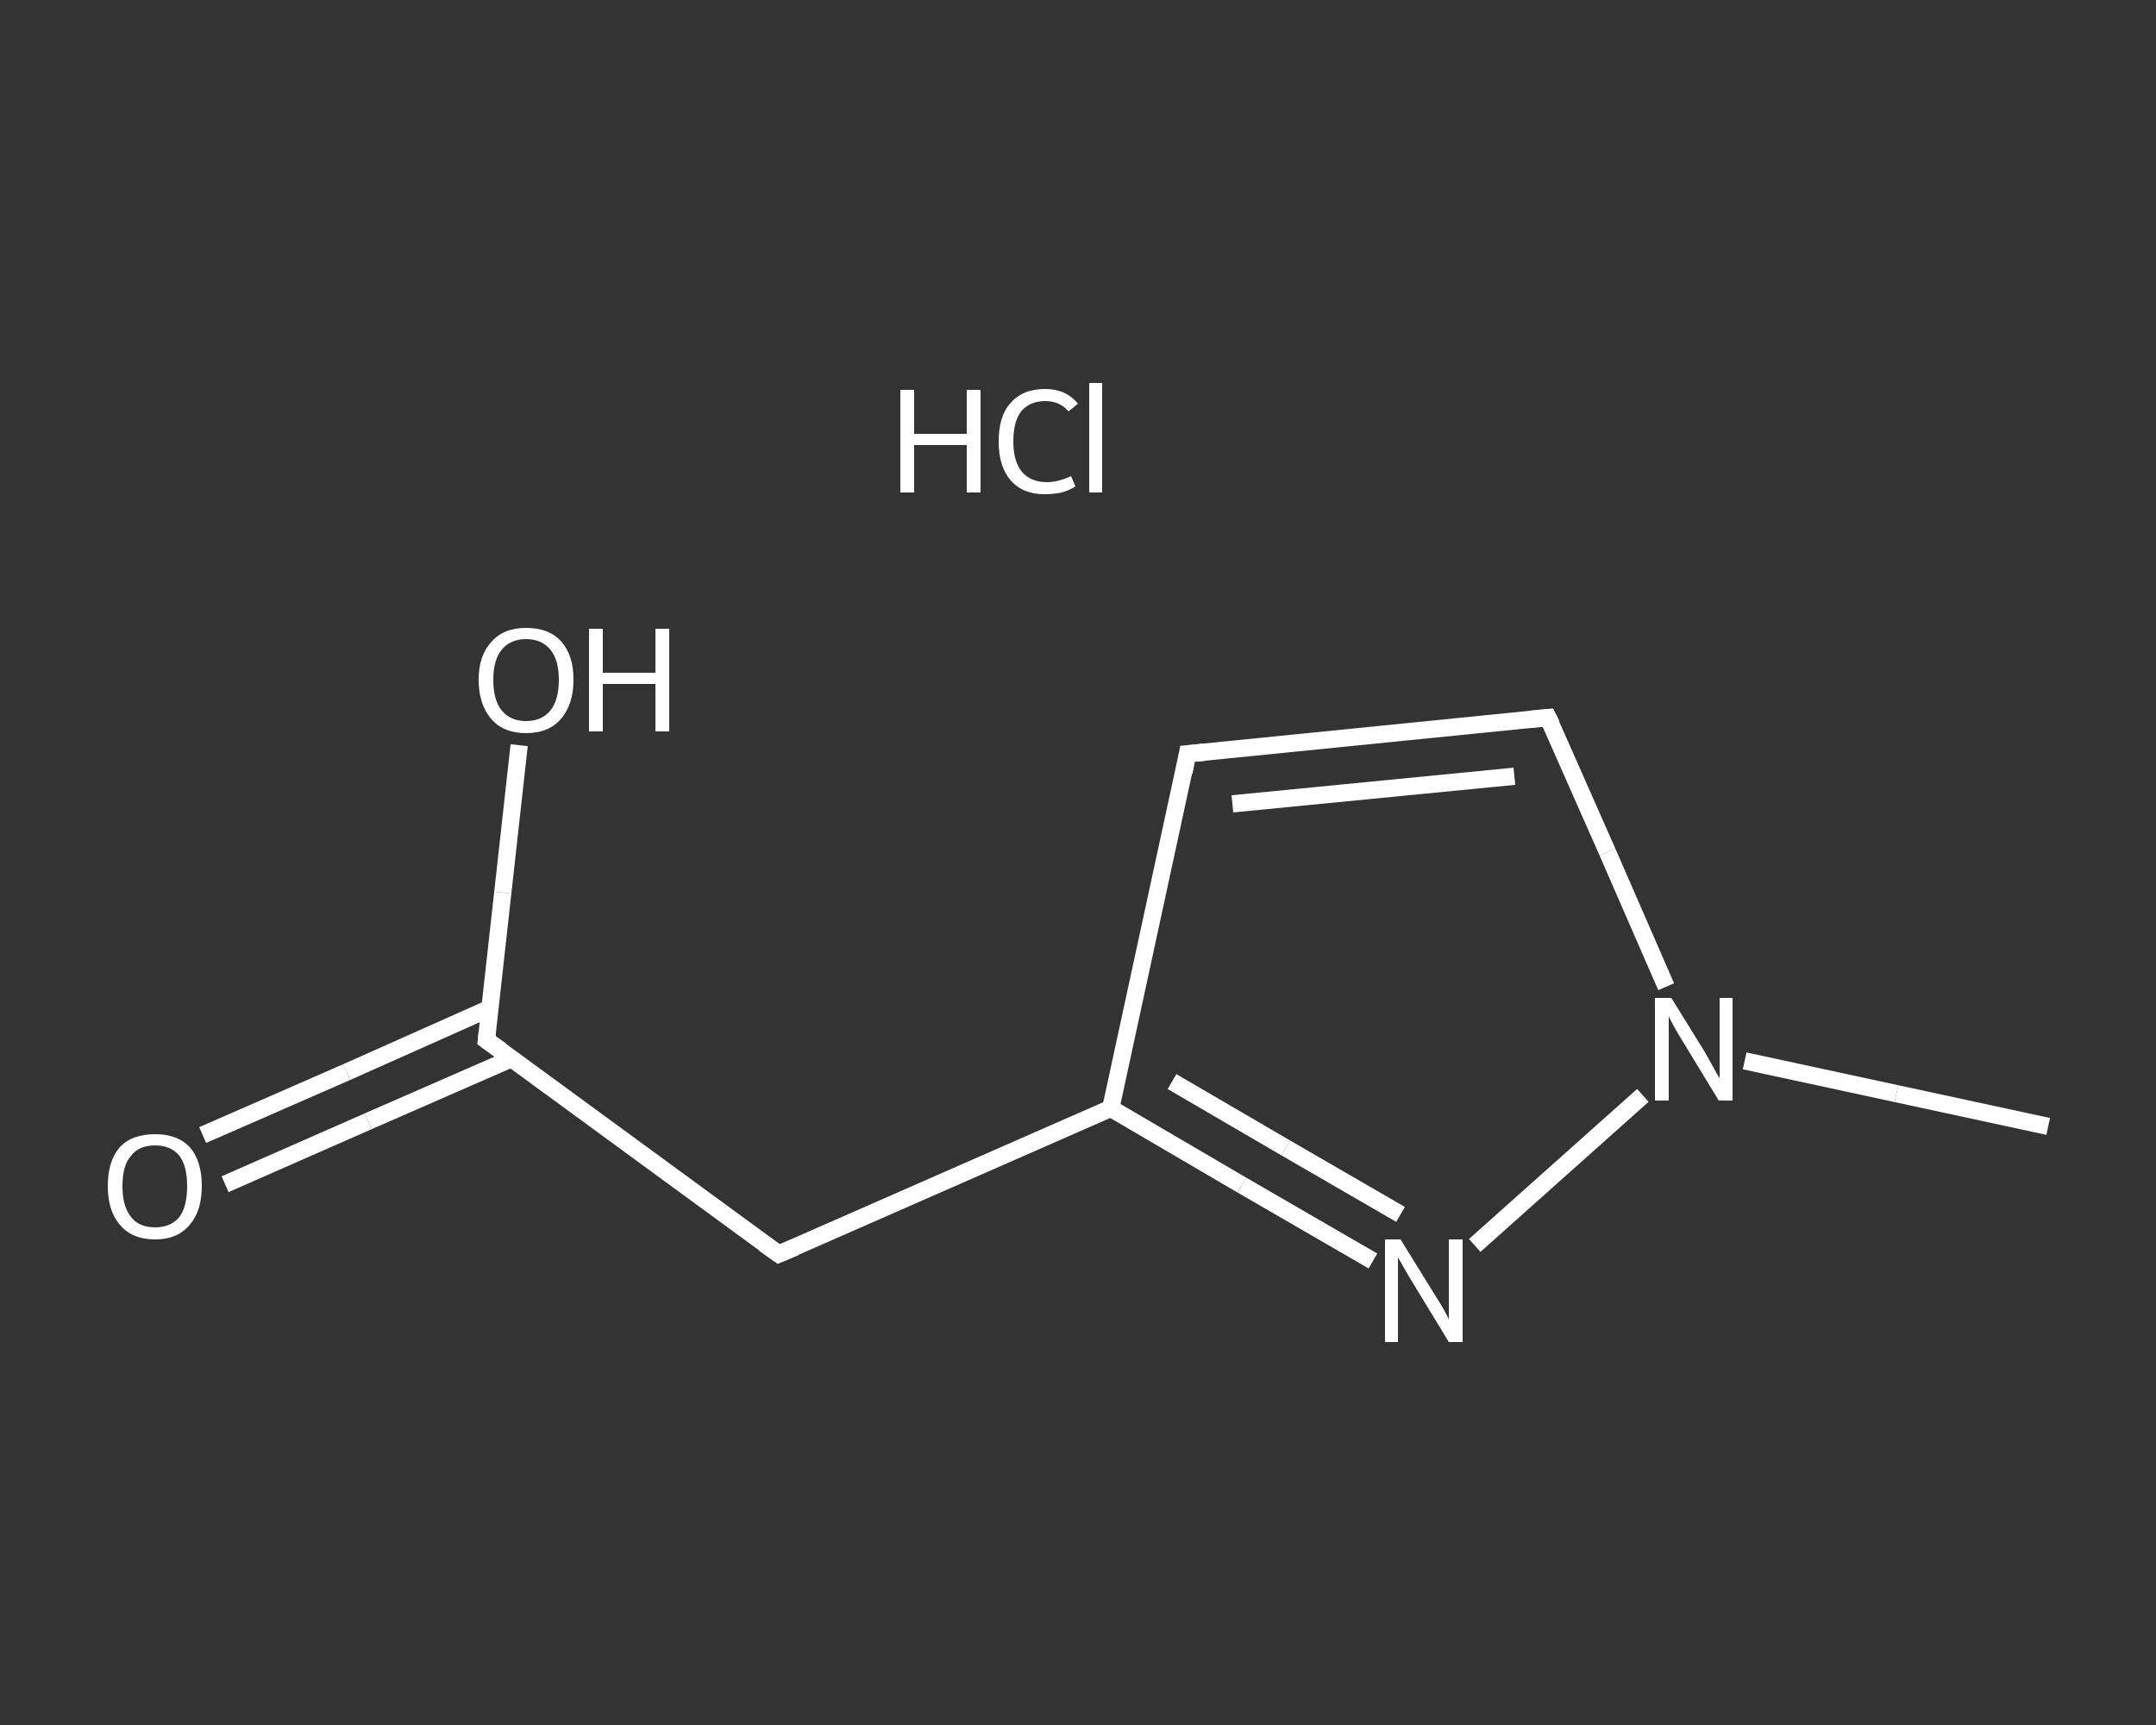 <?xml version='1.0' encoding='iso-8859-1'?>
<svg version='1.1' baseProfile='full'
              xmlns='http://www.w3.org/2000/svg'
                      xmlns:rdkit='http://www.rdkit.org/xml'
                      xmlns:xlink='http://www.w3.org/1999/xlink'
                  xml:space='preserve'
width='250px' height='200px' viewBox='0 0 250 200'>
<rect x="0" y="0" width="250" height="200" fill="#333333" stroke="none"/>
<!-- END OF HEADER -->
<rect style='opacity:1.0;fill:transparent;stroke:none' width='250.0' height='200.0' x='0.0' y='0.0'> </rect>
<path class='bond-0 atom-1 atom-2' d='M 237.5,130.6 L 219.9,126.8' style='fill:none;fill-rule:evenodd;stroke:#FFFFFF;stroke-width:2.0px;stroke-linecap:butt;stroke-linejoin:miter;stroke-opacity:1' />
<path class='bond-0 atom-1 atom-2' d='M 219.9,126.8 L 202.3,123.0' style='fill:none;fill-rule:evenodd;stroke:#FFFFFF;stroke-width:2.0px;stroke-linecap:butt;stroke-linejoin:miter;stroke-opacity:1' />
<path class='bond-1 atom-2 atom-3' d='M 193.2,114.4 L 186.4,98.8' style='fill:none;fill-rule:evenodd;stroke:#FFFFFF;stroke-width:2.0px;stroke-linecap:butt;stroke-linejoin:miter;stroke-opacity:1' />
<path class='bond-1 atom-2 atom-3' d='M 186.4,98.8 L 179.5,83.2' style='fill:none;fill-rule:evenodd;stroke:#FFFFFF;stroke-width:2.0px;stroke-linecap:butt;stroke-linejoin:miter;stroke-opacity:1' />
<path class='bond-2 atom-3 atom-4' d='M 179.5,83.2 L 137.7,87.4' style='fill:none;fill-rule:evenodd;stroke:#FFFFFF;stroke-width:2.0px;stroke-linecap:butt;stroke-linejoin:miter;stroke-opacity:1' />
<path class='bond-2 atom-3 atom-4' d='M 175.6,90.0 L 142.9,93.2' style='fill:none;fill-rule:evenodd;stroke:#FFFFFF;stroke-width:2.0px;stroke-linecap:butt;stroke-linejoin:miter;stroke-opacity:1' />
<path class='bond-3 atom-4 atom-5' d='M 137.7,87.4 L 128.8,128.5' style='fill:none;fill-rule:evenodd;stroke:#FFFFFF;stroke-width:2.0px;stroke-linecap:butt;stroke-linejoin:miter;stroke-opacity:1' />
<path class='bond-4 atom-5 atom-6' d='M 128.8,128.5 L 90.3,145.4' style='fill:none;fill-rule:evenodd;stroke:#FFFFFF;stroke-width:2.0px;stroke-linecap:butt;stroke-linejoin:miter;stroke-opacity:1' />
<path class='bond-5 atom-6 atom-7' d='M 90.3,145.4 L 56.4,120.6' style='fill:none;fill-rule:evenodd;stroke:#FFFFFF;stroke-width:2.0px;stroke-linecap:butt;stroke-linejoin:miter;stroke-opacity:1' />
<path class='bond-6 atom-7 atom-8' d='M 56.8,116.9 L 40.2,124.3' style='fill:none;fill-rule:evenodd;stroke:#FFFFFF;stroke-width:2.0px;stroke-linecap:butt;stroke-linejoin:miter;stroke-opacity:1' />
<path class='bond-6 atom-7 atom-8' d='M 40.2,124.3 L 23.5,131.6' style='fill:none;fill-rule:evenodd;stroke:#FFFFFF;stroke-width:2.0px;stroke-linecap:butt;stroke-linejoin:miter;stroke-opacity:1' />
<path class='bond-6 atom-7 atom-8' d='M 59.4,122.7 L 42.7,130.0' style='fill:none;fill-rule:evenodd;stroke:#FFFFFF;stroke-width:2.0px;stroke-linecap:butt;stroke-linejoin:miter;stroke-opacity:1' />
<path class='bond-6 atom-7 atom-8' d='M 42.7,130.0 L 26.1,137.3' style='fill:none;fill-rule:evenodd;stroke:#FFFFFF;stroke-width:2.0px;stroke-linecap:butt;stroke-linejoin:miter;stroke-opacity:1' />
<path class='bond-7 atom-7 atom-9' d='M 56.4,120.6 L 58.3,103.5' style='fill:none;fill-rule:evenodd;stroke:#FFFFFF;stroke-width:2.0px;stroke-linecap:butt;stroke-linejoin:miter;stroke-opacity:1' />
<path class='bond-7 atom-7 atom-9' d='M 58.3,103.5 L 60.2,86.4' style='fill:none;fill-rule:evenodd;stroke:#FFFFFF;stroke-width:2.0px;stroke-linecap:butt;stroke-linejoin:miter;stroke-opacity:1' />
<path class='bond-8 atom-5 atom-10' d='M 128.8,128.5 L 144.0,137.4' style='fill:none;fill-rule:evenodd;stroke:#FFFFFF;stroke-width:2.0px;stroke-linecap:butt;stroke-linejoin:miter;stroke-opacity:1' />
<path class='bond-8 atom-5 atom-10' d='M 144.0,137.4 L 159.2,146.2' style='fill:none;fill-rule:evenodd;stroke:#FFFFFF;stroke-width:2.0px;stroke-linecap:butt;stroke-linejoin:miter;stroke-opacity:1' />
<path class='bond-8 atom-5 atom-10' d='M 135.9,125.4 L 149.1,133.1' style='fill:none;fill-rule:evenodd;stroke:#FFFFFF;stroke-width:2.0px;stroke-linecap:butt;stroke-linejoin:miter;stroke-opacity:1' />
<path class='bond-8 atom-5 atom-10' d='M 149.1,133.1 L 162.4,140.8' style='fill:none;fill-rule:evenodd;stroke:#FFFFFF;stroke-width:2.0px;stroke-linecap:butt;stroke-linejoin:miter;stroke-opacity:1' />
<path class='bond-9 atom-10 atom-2' d='M 171.0,144.4 L 190.5,127.0' style='fill:none;fill-rule:evenodd;stroke:#FFFFFF;stroke-width:2.0px;stroke-linecap:butt;stroke-linejoin:miter;stroke-opacity:1' />
<path d='M 179.9,84.0 L 179.5,83.2 L 177.4,83.4' style='fill:none;stroke:#FFFFFF;stroke-width:2.0px;stroke-linecap:butt;stroke-linejoin:miter;stroke-opacity:1;' />
<path d='M 139.8,87.2 L 137.7,87.4 L 137.3,89.5' style='fill:none;stroke:#FFFFFF;stroke-width:2.0px;stroke-linecap:butt;stroke-linejoin:miter;stroke-opacity:1;' />
<path d='M 92.2,144.6 L 90.3,145.4 L 88.6,144.2' style='fill:none;stroke:#FFFFFF;stroke-width:2.0px;stroke-linecap:butt;stroke-linejoin:miter;stroke-opacity:1;' />
<path d='M 58.1,121.8 L 56.4,120.6 L 56.5,119.7' style='fill:none;stroke:#FFFFFF;stroke-width:2.0px;stroke-linecap:butt;stroke-linejoin:miter;stroke-opacity:1;' />
<path class='atom-0' d='M 104.4 45.2
L 106.0 45.2
L 106.0 50.3
L 112.1 50.3
L 112.1 45.2
L 113.7 45.2
L 113.7 57.1
L 112.1 57.1
L 112.1 51.6
L 106.0 51.6
L 106.0 57.1
L 104.4 57.1
L 104.4 45.2
' fill='#FFFFFF'/>
<path class='atom-0' d='M 115.8 51.2
Q 115.8 48.2, 117.2 46.7
Q 118.6 45.1, 121.2 45.1
Q 123.6 45.1, 125.0 46.8
L 123.9 47.7
Q 122.9 46.5, 121.2 46.5
Q 119.4 46.5, 118.4 47.7
Q 117.5 48.9, 117.5 51.2
Q 117.5 53.5, 118.5 54.7
Q 119.5 55.9, 121.4 55.9
Q 122.7 55.9, 124.2 55.2
L 124.7 56.4
Q 124.1 56.8, 123.1 57.1
Q 122.2 57.3, 121.1 57.3
Q 118.6 57.3, 117.2 55.7
Q 115.8 54.1, 115.8 51.2
' fill='#FFFFFF'/>
<path class='atom-0' d='M 126.3 44.4
L 127.8 44.4
L 127.8 57.1
L 126.3 57.1
L 126.3 44.4
' fill='#FFFFFF'/>
<path class='atom-2' d='M 193.8 115.7
L 197.7 122.0
Q 198.1 122.7, 198.7 123.8
Q 199.3 124.9, 199.4 125.0
L 199.4 115.7
L 200.9 115.7
L 200.9 127.6
L 199.3 127.6
L 195.1 120.7
Q 194.6 119.9, 194.1 119.0
Q 193.6 118.1, 193.5 117.8
L 193.5 127.6
L 191.9 127.6
L 191.9 115.7
L 193.8 115.7
' fill='#FFFFFF'/>
<path class='atom-8' d='M 12.5 137.5
Q 12.5 134.6, 13.9 133.0
Q 15.3 131.5, 18.0 131.5
Q 20.6 131.5, 22.0 133.0
Q 23.4 134.6, 23.4 137.5
Q 23.4 140.4, 22.0 142.0
Q 20.6 143.7, 18.0 143.7
Q 15.3 143.7, 13.9 142.0
Q 12.5 140.4, 12.5 137.5
M 18.0 142.3
Q 19.8 142.3, 20.8 141.1
Q 21.7 139.9, 21.7 137.5
Q 21.7 135.2, 20.8 134.0
Q 19.8 132.8, 18.0 132.8
Q 16.1 132.8, 15.2 134.0
Q 14.2 135.1, 14.2 137.5
Q 14.2 139.9, 15.2 141.1
Q 16.1 142.3, 18.0 142.3
' fill='#FFFFFF'/>
<path class='atom-9' d='M 55.5 78.8
Q 55.5 76.0, 57.0 74.4
Q 58.4 72.8, 61.0 72.8
Q 63.7 72.8, 65.1 74.4
Q 66.5 76.0, 66.5 78.8
Q 66.5 81.7, 65.0 83.4
Q 63.6 85.0, 61.0 85.0
Q 58.4 85.0, 57.0 83.4
Q 55.5 81.7, 55.5 78.8
M 61.0 83.6
Q 62.8 83.6, 63.8 82.4
Q 64.8 81.2, 64.8 78.8
Q 64.8 76.5, 63.8 75.3
Q 62.8 74.1, 61.0 74.1
Q 59.2 74.1, 58.2 75.3
Q 57.2 76.5, 57.2 78.8
Q 57.2 81.2, 58.2 82.4
Q 59.2 83.6, 61.0 83.6
' fill='#FFFFFF'/>
<path class='atom-9' d='M 68.3 72.9
L 69.9 72.9
L 69.9 78.0
L 76.0 78.0
L 76.0 72.9
L 77.6 72.9
L 77.6 84.8
L 76.0 84.8
L 76.0 79.3
L 69.9 79.3
L 69.9 84.8
L 68.3 84.8
L 68.3 72.9
' fill='#FFFFFF'/>
<path class='atom-10' d='M 162.4 143.7
L 166.3 150.0
Q 166.7 150.6, 167.4 151.8
Q 168.0 152.9, 168.0 153.0
L 168.0 143.7
L 169.6 143.7
L 169.6 155.6
L 168.0 155.6
L 163.8 148.7
Q 163.3 147.9, 162.8 147.0
Q 162.3 146.1, 162.1 145.8
L 162.1 155.6
L 160.6 155.6
L 160.6 143.7
L 162.4 143.7
' fill='#FFFFFF'/>
</svg>
